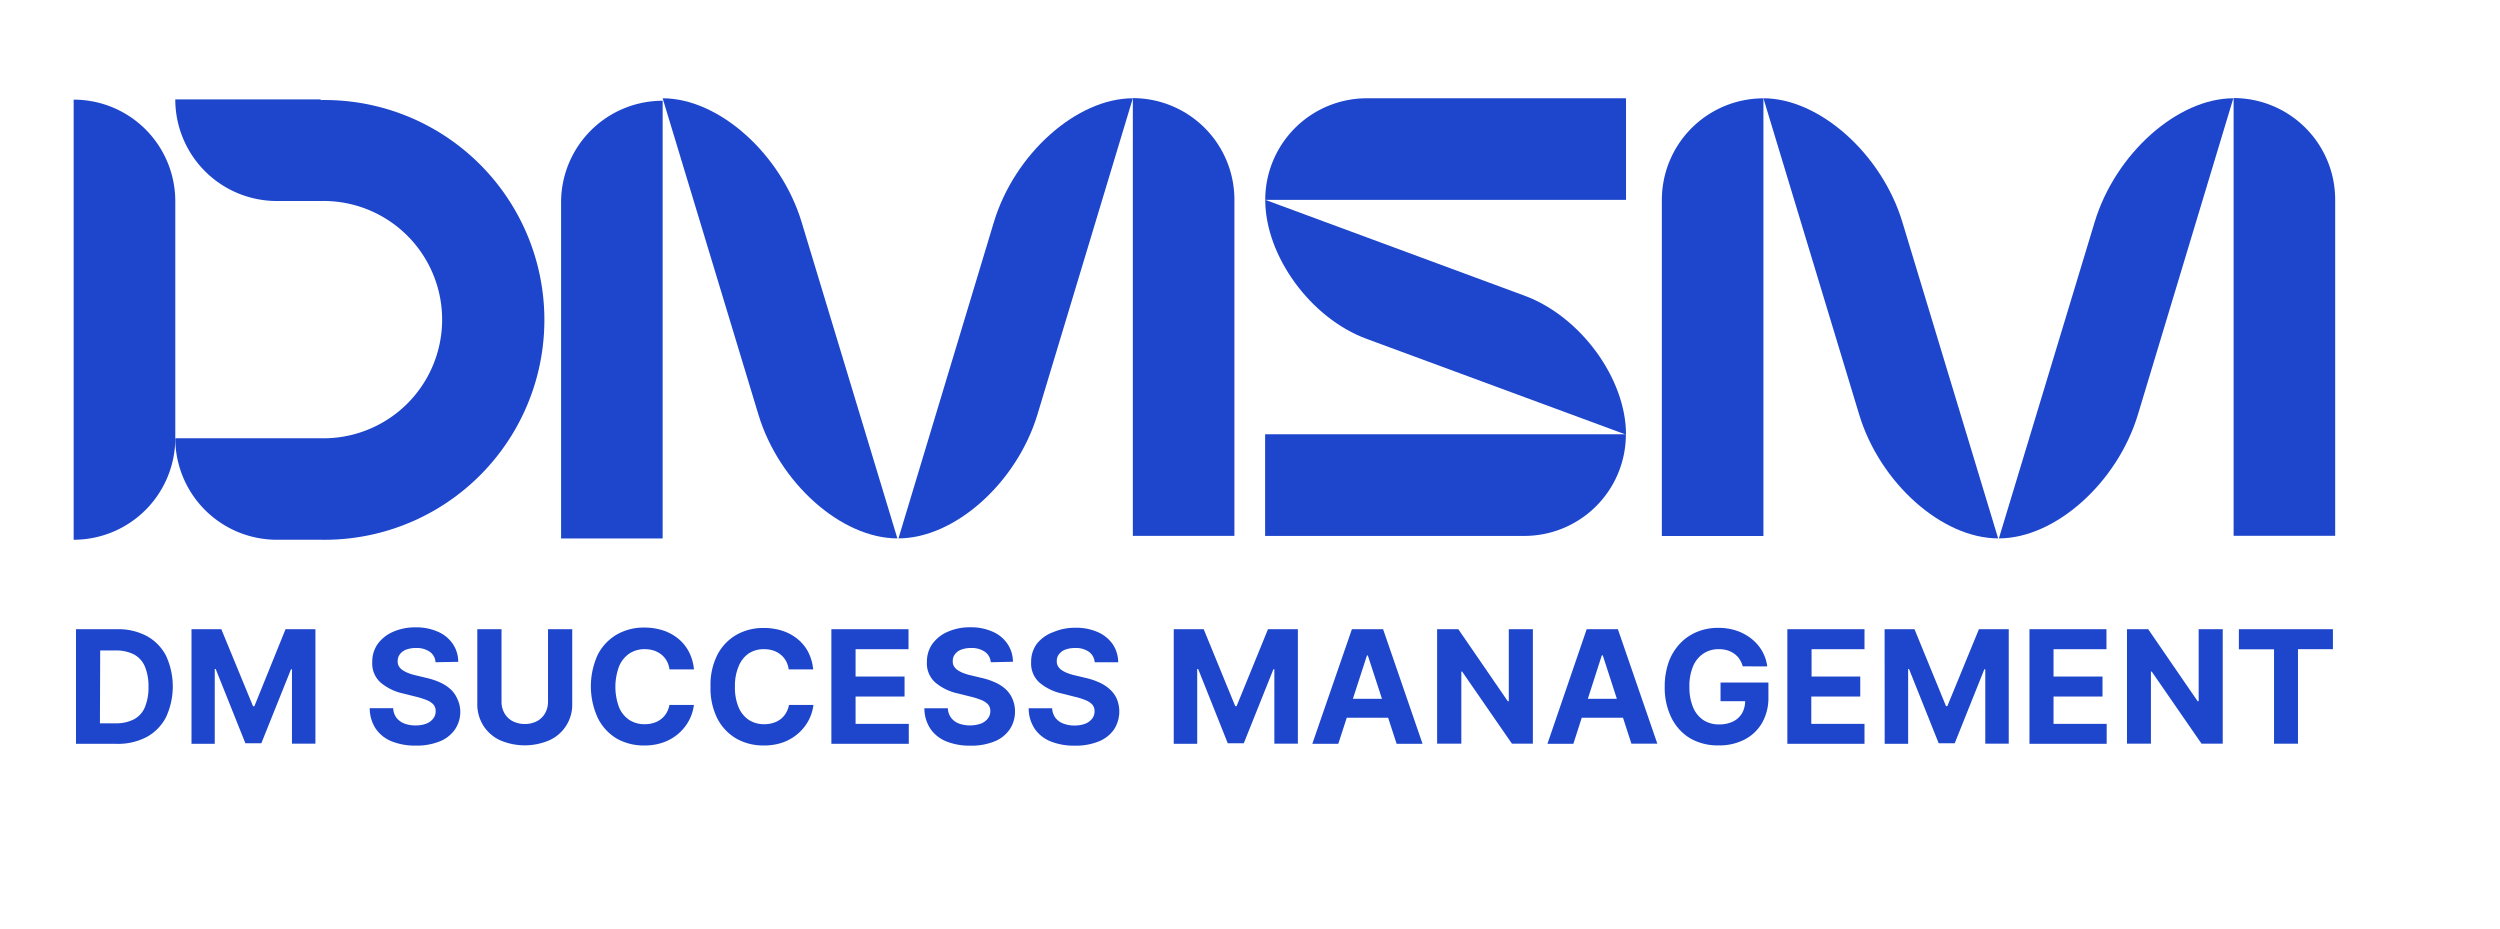 <?xml version="1.0" encoding="UTF-8"?> <svg xmlns="http://www.w3.org/2000/svg" id="Слой_1" data-name="Слой 1" viewBox="0 0 365.54 135.84"> <defs> <style>.cls-1{fill:#1d46cc;}</style> </defs> <path class="cls-1" d="M17,108.76H11.11V92h6a8.85,8.85,0,0,1,4.35,1,6.88,6.88,0,0,1,2.81,2.87,10.68,10.68,0,0,1,0,9,6.9,6.9,0,0,1-2.82,2.89A9,9,0,0,1,17,108.76Zm-2.39-3H16.9a5.7,5.7,0,0,0,2.64-.56,3.53,3.53,0,0,0,1.62-1.74,7.41,7.41,0,0,0,.55-3.06,7.33,7.33,0,0,0-.55-3,3.58,3.58,0,0,0-1.61-1.73,5.72,5.72,0,0,0-2.64-.56H14.65Z"></path> <path class="cls-1" d="M28,92h4.36L37,103.27h.19L41.75,92h4.37v16.74H42.69V97.86h-.14l-4.34,10.82H35.88L31.54,97.82H31.4v10.94H28Z"></path> <path class="cls-1" d="M63.68,96.83a2,2,0,0,0-.84-1.53,3.32,3.32,0,0,0-2-.55,3.88,3.88,0,0,0-1.46.24,2,2,0,0,0-.91.67,1.56,1.56,0,0,0-.32,1,1.39,1.39,0,0,0,.19.79,1.86,1.86,0,0,0,.58.57,4.21,4.21,0,0,0,.85.42,7.33,7.33,0,0,0,1,.3l1.5.36a10.63,10.63,0,0,1,2,.65,6,6,0,0,1,1.58,1,4.07,4.07,0,0,1,1,1.4A4.38,4.38,0,0,1,67.3,104a4.56,4.56,0,0,1-.78,2.66,4.91,4.91,0,0,1-2.22,1.74,8.94,8.94,0,0,1-3.5.62,9.22,9.22,0,0,1-3.52-.62,5.16,5.16,0,0,1-2.34-1.85,5.44,5.44,0,0,1-.88-3h3.43a2.53,2.53,0,0,0,.48,1.4,2.67,2.67,0,0,0,1.15.84,4.48,4.48,0,0,0,1.64.28,4.41,4.41,0,0,0,1.57-.26,2.35,2.35,0,0,0,1-.73,1.66,1.66,0,0,0,.37-1.07,1.43,1.43,0,0,0-.33-1,2.65,2.65,0,0,0-1-.65,10.59,10.59,0,0,0-1.55-.49l-1.83-.46a7.62,7.62,0,0,1-3.34-1.61,3.74,3.74,0,0,1-1.22-3,4.46,4.46,0,0,1,.81-2.66,5.43,5.43,0,0,1,2.26-1.77,7.93,7.93,0,0,1,3.28-.64,7.66,7.66,0,0,1,3.25.64,5,5,0,0,1,2.17,1.77,4.64,4.64,0,0,1,.8,2.63Z"></path> <path class="cls-1" d="M80.13,92h3.54v10.87a5.7,5.7,0,0,1-3.3,5.35,9.12,9.12,0,0,1-7.29,0,5.81,5.81,0,0,1-2.42-2.14,5.89,5.89,0,0,1-.87-3.21V92h3.54v10.57a3.4,3.4,0,0,0,.42,1.7,3,3,0,0,0,1.19,1.17,4,4,0,0,0,3.59,0,3,3,0,0,0,1.18-1.17,3.4,3.4,0,0,0,.42-1.7Z"></path> <path class="cls-1" d="M101.47,97.88H97.89a3.48,3.48,0,0,0-.4-1.24,3.17,3.17,0,0,0-.78-.93,3.57,3.57,0,0,0-1.09-.59,4.41,4.41,0,0,0-1.33-.2,4,4,0,0,0-2.27.64,4.22,4.22,0,0,0-1.5,1.87,8.59,8.59,0,0,0,0,6,4.13,4.13,0,0,0,1.5,1.84,4.06,4.06,0,0,0,2.23.62,4.25,4.25,0,0,0,1.32-.19,3.24,3.24,0,0,0,1.08-.55,3.07,3.07,0,0,0,.79-.89,3.45,3.45,0,0,0,.44-1.19l3.58,0a6.5,6.5,0,0,1-.69,2.22,6.73,6.73,0,0,1-1.48,1.9,7,7,0,0,1-2.21,1.33,8.15,8.15,0,0,1-2.89.48,8,8,0,0,1-4-1A7.25,7.25,0,0,1,87.42,105a11.08,11.08,0,0,1,0-9.31,7.2,7.2,0,0,1,2.8-2.93,7.89,7.89,0,0,1,4-1,8.79,8.79,0,0,1,2.71.41,6.93,6.93,0,0,1,2.21,1.19,6.09,6.09,0,0,1,1.57,1.91A7,7,0,0,1,101.47,97.88Z"></path> <path class="cls-1" d="M118.9,97.88h-3.58a3.48,3.48,0,0,0-.4-1.24,3.17,3.17,0,0,0-.78-.93,3.46,3.46,0,0,0-1.09-.59,4.36,4.36,0,0,0-1.33-.2,4,4,0,0,0-2.27.64A4.14,4.14,0,0,0,108,97.43a7.28,7.28,0,0,0-.54,3,7.43,7.43,0,0,0,.54,3,4.13,4.13,0,0,0,1.5,1.84,4.06,4.06,0,0,0,2.23.62,4.25,4.25,0,0,0,1.32-.19,3.39,3.39,0,0,0,1.09-.55,3.19,3.19,0,0,0,.78-.89,3.45,3.45,0,0,0,.44-1.19l3.58,0a6.5,6.5,0,0,1-.69,2.22,6.73,6.73,0,0,1-1.48,1.9,7,7,0,0,1-2.2,1.33,8.24,8.24,0,0,1-2.9.48,8,8,0,0,1-4-1,7.25,7.25,0,0,1-2.78-2.94,9.8,9.8,0,0,1-1-4.65,9.69,9.69,0,0,1,1-4.66,7.12,7.12,0,0,1,2.79-2.93,7.89,7.89,0,0,1,4-1,8.7,8.7,0,0,1,2.71.41,6.83,6.83,0,0,1,2.21,1.19,6.09,6.09,0,0,1,1.57,1.91A7,7,0,0,1,118.9,97.88Z"></path> <path class="cls-1" d="M121.56,108.76V92h11.28v2.92H125.1v4h7.16v2.92H125.1v4h7.78v2.92Z"></path> <path class="cls-1" d="M144.86,96.83A2,2,0,0,0,144,95.3a3.3,3.3,0,0,0-2-.55,3.91,3.91,0,0,0-1.46.24,2,2,0,0,0-.91.67,1.56,1.56,0,0,0-.32,1,1.39,1.39,0,0,0,.19.79,2,2,0,0,0,.58.57,4.21,4.21,0,0,0,.85.42,7.74,7.74,0,0,0,1,.3l1.51.36a10.52,10.52,0,0,1,2,.65,5.86,5.86,0,0,1,1.58,1,4.07,4.07,0,0,1,1,1.4,4.54,4.54,0,0,1,.39,1.86,4.64,4.64,0,0,1-.79,2.66,4.91,4.91,0,0,1-2.22,1.74,8.94,8.94,0,0,1-3.5.62,9.22,9.22,0,0,1-3.52-.62,5.16,5.16,0,0,1-2.34-1.85,5.44,5.44,0,0,1-.88-3h3.43a2.53,2.53,0,0,0,.48,1.4,2.65,2.65,0,0,0,1.16.84,4.88,4.88,0,0,0,3.2,0,2.35,2.35,0,0,0,1-.73,1.66,1.66,0,0,0,.37-1.07,1.43,1.43,0,0,0-.33-1,2.65,2.65,0,0,0-1-.65,10.59,10.59,0,0,0-1.55-.49l-1.83-.46a7.62,7.62,0,0,1-3.34-1.61,3.74,3.74,0,0,1-1.22-3,4.46,4.46,0,0,1,.81-2.66,5.4,5.4,0,0,1,2.27-1.77,7.89,7.89,0,0,1,3.27-.64,7.66,7.66,0,0,1,3.25.64,5,5,0,0,1,2.17,1.77,4.73,4.73,0,0,1,.81,2.63Z"></path> <path class="cls-1" d="M160.06,96.83a2.05,2.05,0,0,0-.85-1.53,3.3,3.3,0,0,0-2-.55,4,4,0,0,0-1.46.24,2,2,0,0,0-.91.67,1.56,1.56,0,0,0-.32,1,1.39,1.39,0,0,0,.2.79,1.82,1.82,0,0,0,.57.57,4.49,4.49,0,0,0,.85.42,7.74,7.74,0,0,0,1,.3l1.51.36a10.52,10.52,0,0,1,2,.65,5.86,5.86,0,0,1,1.58,1,4.23,4.23,0,0,1,1.05,1.4,4.85,4.85,0,0,1-.4,4.52,5,5,0,0,1-2.23,1.74,8.93,8.93,0,0,1-3.49.62,9.28,9.28,0,0,1-3.53-.62,5.16,5.16,0,0,1-2.34-1.85,5.44,5.44,0,0,1-.88-3h3.43a2.61,2.61,0,0,0,.48,1.4,2.65,2.65,0,0,0,1.16.84,4.44,4.44,0,0,0,1.64.28,4.32,4.32,0,0,0,1.56-.26,2.38,2.38,0,0,0,1-.73,1.71,1.71,0,0,0,.36-1.07,1.43,1.43,0,0,0-.33-1,2.65,2.65,0,0,0-1-.65,10.21,10.21,0,0,0-1.55-.49l-1.82-.46a7.61,7.61,0,0,1-3.35-1.61,3.74,3.74,0,0,1-1.22-3,4.4,4.4,0,0,1,.82-2.66A5.31,5.31,0,0,1,154,92.43a7.92,7.92,0,0,1,3.27-.64,7.71,7.71,0,0,1,3.26.64,5.16,5.16,0,0,1,2.17,1.77,4.8,4.8,0,0,1,.8,2.63Z"></path> <path class="cls-1" d="M171.62,92H176l4.61,11.25h.2L185.4,92h4.37v16.74h-3.44V97.86h-.14l-4.33,10.82h-2.34l-4.33-10.86h-.14v10.94h-3.43Z"></path> <path class="cls-1" d="M195.68,108.76h-3.8L197.67,92h4.56L208,108.76h-3.79L200,95.84h-.13Zm-.24-6.58h9v2.76h-9Z"></path> <path class="cls-1" d="M224.13,92v16.74h-3.06l-7.28-10.54h-.12v10.54h-3.54V92h3.1l7.23,10.53h.15V92Z"></path> <path class="cls-1" d="M230.05,108.76h-3.79L232,92h4.56l5.77,16.74h-3.79l-4.19-12.92h-.14Zm-.24-6.58h9v2.76h-9Z"></path> <path class="cls-1" d="M254.82,97.43a4.12,4.12,0,0,0-.48-1.06,3,3,0,0,0-.76-.78,3.53,3.53,0,0,0-1-.5,4.52,4.52,0,0,0-1.26-.17,3.94,3.94,0,0,0-2.25.64,4.12,4.12,0,0,0-1.51,1.85,7.28,7.28,0,0,0-.54,3,7.56,7.56,0,0,0,.53,3,4.16,4.16,0,0,0,1.5,1.87,4.08,4.08,0,0,0,2.3.64,4.51,4.51,0,0,0,2.06-.43,3.13,3.13,0,0,0,1.31-1.21,3.71,3.71,0,0,0,.45-1.86l.72.11h-4.32V99.8h7v2.11a7.34,7.34,0,0,1-.93,3.79,6.29,6.29,0,0,1-2.57,2.44,8,8,0,0,1-3.74.85,8.11,8.11,0,0,1-4.14-1,7.19,7.19,0,0,1-2.78-3,9.87,9.87,0,0,1-1-4.57,10.57,10.57,0,0,1,.59-3.64,7.75,7.75,0,0,1,1.67-2.71,7.19,7.19,0,0,1,2.49-1.69,8,8,0,0,1,3.08-.58,8.41,8.41,0,0,1,2.65.41,7.24,7.24,0,0,1,2.18,1.17,6.32,6.32,0,0,1,1.56,1.78,6.1,6.1,0,0,1,.77,2.28Z"></path> <path class="cls-1" d="M261.34,108.76V92h11.28v2.92h-7.74v4H272v2.92h-7.16v4h7.78v2.92Z"></path> <path class="cls-1" d="M275.56,92h4.37l4.61,11.25h.19L289.35,92h4.36v16.74h-3.43V97.86h-.14l-4.33,10.82h-2.34l-4.34-10.86H279v10.94h-3.43Z"></path> <path class="cls-1" d="M296.74,108.76V92H308v2.92h-7.74v4h7.16v2.92h-7.16v4h7.77v2.92Z"></path> <path class="cls-1" d="M325,92v16.74H321.9l-7.28-10.54h-.12v10.54H311V92h3.1l7.23,10.53h.15V92Z"></path> <path class="cls-1" d="M327.36,94.94V92h13.75v2.92H336v13.82h-3.5V94.94Z"></path> <path class="cls-1" d="M199.83,14.37h37.92a0,0,0,0,1,0,0V29.22a0,0,0,0,1,0,0H185a0,0,0,0,1,0,0v0a14.85,14.85,0,0,1,14.85-14.85Z"></path> <path class="cls-1" d="M199.83,49.55l37.92,14h0c0-8.2-6.65-17.3-14.85-20.32L185,29.22h0C185,37.43,191.63,46.53,199.83,49.55Z"></path> <path class="cls-1" d="M199.83,63.5h37.92a0,0,0,0,1,0,0V78.36a0,0,0,0,1,0,0H185a0,0,0,0,1,0,0v0A14.85,14.85,0,0,1,199.83,63.5Z" transform="translate(422.73 141.86) rotate(180)"></path> <path class="cls-1" d="M155.93,38.94h49.13a0,0,0,0,1,0,0V53.79a0,0,0,0,1,0,0h-64a0,0,0,0,1,0,0v0A14.85,14.85,0,0,1,155.93,38.94Z" transform="translate(219.43 -126.71) rotate(90)"></path> <path class="cls-1" d="M145.32,32.48,131.37,78.72h0c8.2,0,17.3-8.11,20.32-18.11l13.95-46.24h0C157.44,14.37,148.34,22.48,145.32,32.48Z"></path> <path class="cls-1" d="M57.47,39.3h64a0,0,0,0,1,0,0V54.15a0,0,0,0,1,0,0H72.33A14.85,14.85,0,0,1,57.47,39.3v0A0,0,0,0,1,57.47,39.3Z" transform="translate(136.19 -42.74) rotate(90)"></path> <path class="cls-1" d="M117.21,32.48l14,46.24h0c-8.2,0-17.3-8.11-20.32-18.11l-14-46.24h0C105.09,14.37,114.19,22.48,117.21,32.48Z"></path> <path class="cls-1" d="M316.88,38.94H366a0,0,0,0,1,0,0V53.79a0,0,0,0,1,0,0H302a0,0,0,0,1,0,0v0A14.85,14.85,0,0,1,316.88,38.94Z" transform="translate(380.38 -287.66) rotate(90)"></path> <path class="cls-1" d="M306.27,32.48l-14,46.24h0c8.21,0,17.31-8.11,20.33-18.11l13.95-46.24h0C318.39,14.37,309.29,22.48,306.27,32.48Z"></path> <path class="cls-1" d="M218.42,38.94h64a0,0,0,0,1,0,0V53.79a0,0,0,0,1,0,0H233.28a14.85,14.85,0,0,1-14.85-14.85v0A0,0,0,0,1,218.42,38.94Z" transform="translate(296.78 -204.05) rotate(90)"></path> <path class="cls-1" d="M278.16,32.48l14,46.24h0c-8.2,0-17.3-8.11-20.32-18.11l-14-46.24h0C266,14.37,275.14,22.48,278.16,32.48Z"></path> <path class="cls-1" d="M25.63,29.42V64.06A14.86,14.86,0,0,1,10.77,78.92V14.57A14.85,14.85,0,0,1,25.63,29.42Z"></path> <path class="cls-1" d="M46.88,14.6v-.07H25.63A14.85,14.85,0,0,0,40.48,29.39h6.4a17.35,17.35,0,1,1,0,34.69v0H25.63A14.85,14.85,0,0,0,40.48,78.92h6.4v0a32.15,32.15,0,1,0,0-64.29Z"></path> </svg> 